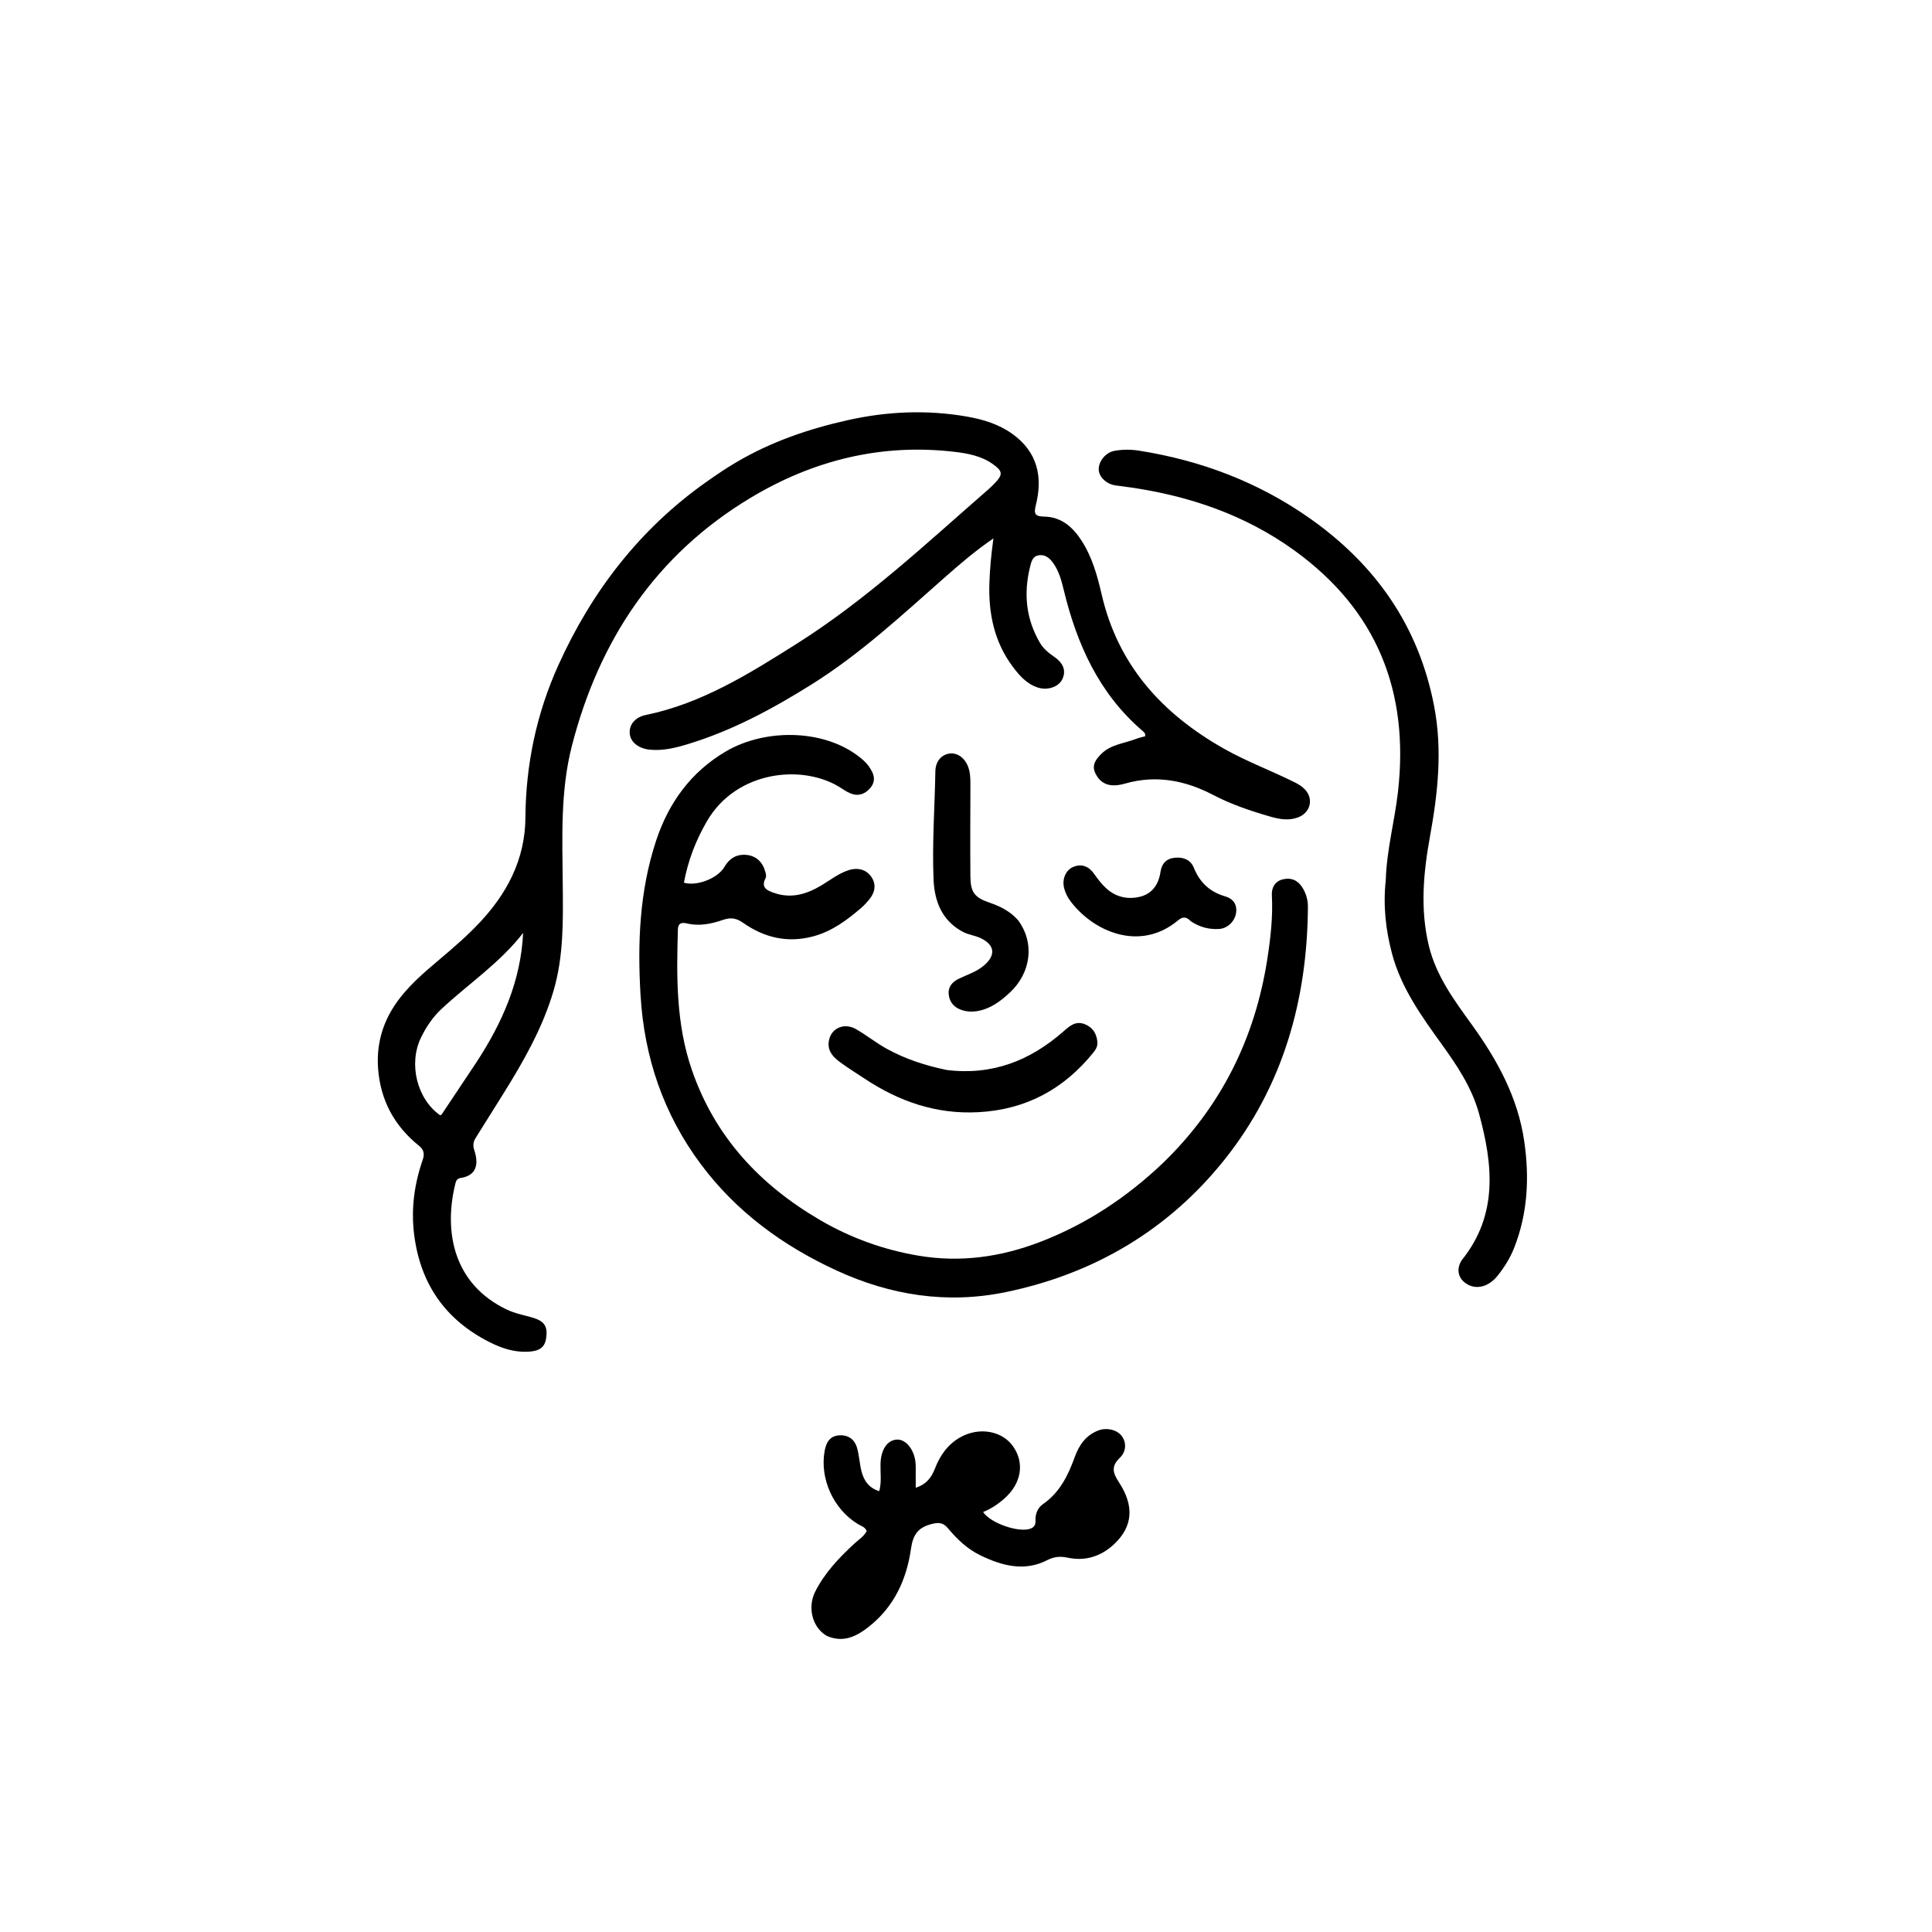 <svg version="1.1" id="Layer_1" xmlns="http://www.w3.org/2000/svg" xmlns:xlink="http://www.w3.org/1999/xlink" x="0px" y="0px"
	 width="100%" viewBox="0 0 1024 1024" enable-background="new 0 0 1024 1024" xml:space="preserve">
<path fill="#000000" opacity="1" stroke="none" 
	d="
M390.125,245.078 
	C408.829,234.039 428.721,227.283 449.494,222.657 
	C470.391,218.003 491.327,217.128 512.398,220.777 
	C520.965,222.261 529.291,224.78 536.49,229.919 
	C549.931,239.514 552.837,252.772 548.956,267.979 
	C547.768,272.631 548.936,273.736 553.53,273.815 
	C562.536,273.972 568.629,279.397 573.23,286.522 
	C578.821,295.178 581.6,305.057 583.867,314.922 
	C592.535,352.63 615.999,378.344 648.826,396.879 
	C660.907,403.7 673.894,408.493 686.25,414.662 
	C688.159,415.615 690.091,416.801 691.552,418.322 
	C696.456,423.424 694.554,430.806 687.951,433.248 
	C682.958,435.094 678.077,434.2 673.247,432.807 
	C662.844,429.806 652.633,426.373 642.96,421.32 
	C628.33,413.677 612.942,410.622 596.613,415.233 
	C594.862,415.727 593.04,416.136 591.231,416.235 
	C586.201,416.509 582.572,414.235 580.478,409.671 
	C578.492,405.341 581.002,402.292 583.767,399.533 
	C588.751,394.559 595.76,394.085 601.908,391.703 
	C603.571,391.058 605.343,390.695 606.906,390.248 
	C607.277,388.685 606.349,388.061 605.639,387.453 
	C582.452,367.587 570.7,341.342 563.742,312.42 
	C562.569,307.544 561.224,302.712 558.309,298.56 
	C556.44,295.898 553.991,293.677 550.385,294.343 
	C547.202,294.93 546.572,297.928 545.956,300.415 
	C542.457,314.553 543.766,328.136 551.269,340.84 
	C553.074,343.896 555.792,346.057 558.712,348.095 
	C563.825,351.664 565.113,355.649 563.053,359.999 
	C561.123,364.074 555.208,366.119 549.961,364.381 
	C544.13,362.449 540.237,357.993 536.756,353.33 
	C526.956,340.202 523.869,325.125 524.397,309.042 
	C524.648,301.415 525.362,293.83 526.542,285.366 
	C516.86,291.977 508.729,298.994 500.67,306.099 
	C478.069,326.026 455.962,346.608 430.301,362.677 
	C409.669,375.597 388.295,387.161 364.852,394.316 
	C358.168,396.356 351.394,398.077 344.253,397.324 
	C338.561,396.725 334.277,393.441 333.793,389.047 
	C333.277,384.364 336.4,380.17 342.292,378.958 
	C372.002,372.849 397.148,357.058 422.206,341.242 
	C459.292,317.834 491.167,287.87 524.055,259.203 
	C525.184,258.219 526.234,257.141 527.275,256.062 
	C531.674,251.504 531.489,249.701 526.149,245.931 
	C520.086,241.651 512.957,240.308 505.888,239.479 
	C467.027,234.92 430.886,243.971 397.775,263.878 
	C347.641,294.02 317.52,339.277 303.116,395.298 
	C296.924,419.38 298.051,444.215 298.269,468.832 
	C298.437,487.838 298.817,506.765 293.346,525.283 
	C287.522,545 277.441,562.585 266.678,579.859 
	C261.834,587.632 256.966,595.39 252.095,603.146 
	C250.784,605.232 250.559,607.171 251.402,609.701 
	C253.732,616.689 252.815,623.072 244.151,624.349 
	C242.605,624.577 241.814,625.505 241.46,626.908 
	C234.93,652.784 240.352,680.733 268.775,694.172 
	C273.037,696.186 277.629,697.015 282.093,698.312 
	C288.521,700.179 290.383,702.937 289.474,709.207 
	C288.746,714.225 285.922,716.135 279.851,716.442 
	C272.585,716.809 265.936,714.609 259.696,711.476 
	C236.225,699.69 222.871,680.731 219.529,654.531 
	C217.776,640.798 219.583,627.644 224.043,614.736 
	C225.124,611.608 224.673,609.361 222.076,607.278 
	C209.055,596.834 201.706,583.229 200.415,566.619 
	C199.476,554.527 202.316,543.233 209.078,533 
	C215.513,523.262 224.302,515.816 233.075,508.421 
	C248.161,495.706 262.738,482.768 271.423,464.35 
	C276.106,454.419 278.41,444.057 278.481,433.447 
	C278.672,405.203 284.353,378.212 295.928,352.59 
	C313.61,313.45 339.047,280.411 374.387,255.418 
	C379.423,251.856 384.503,248.396 390.125,245.078 
M252.51,563.045 
	C266.181,542.162 276.066,519.928 277.265,494.467 
	C264.984,510.348 248.436,521.331 234.099,534.673 
	C229.395,539.05 225.873,544.281 223.106,550.021 
	C216.405,563.925 221.02,582.465 233.27,591.127 
	C233.555,590.975 233.951,590.897 234.109,590.66 
	C240.116,581.66 246.101,572.646 252.51,563.045 
z"/>
<path fill="#000000" opacity="1" stroke="none" 
	d="
M616.415,616.4 
	C647.281,586.467 665.196,550.277 671.704,508.306 
	C673.435,497.14 674.729,485.931 674.117,474.557 
	C673.911,470.72 675.522,467.237 679.763,466.116 
	C684.114,464.966 687.686,466.418 690.138,470.175 
	C692.181,473.305 693.243,476.886 693.221,480.58 
	C692.923,530.007 680.001,575.779 649.039,614.607 
	C619.323,651.873 579.884,675.188 533.024,684.856 
	C502.027,691.251 472.055,686.585 443.432,673.413 
	C414.99,660.325 390.242,642.265 371.415,616.988 
	C351.696,590.516 341.477,560.531 339.506,527.555 
	C337.846,499.768 338.945,472.318 347.723,445.658 
	C354.355,425.512 366.192,409.173 384.69,398.283 
	C406.039,385.714 438.638,386.251 457.483,402.853 
	C459.543,404.668 461.077,406.714 462.276,409.134 
	C463.889,412.389 463.337,415.399 461.039,417.929 
	C458.548,420.671 455.317,422.051 451.593,420.798 
	C449.731,420.172 447.96,419.128 446.315,418.024 
	C426.344,404.621 390.497,408.122 374.759,435.148 
	C368.712,445.53 364.644,456.23 362.486,467.853 
	C369.477,469.862 380.489,465.485 384,459.419 
	C386.598,454.93 390.43,452.667 395.511,453.102 
	C400.766,453.553 404.243,456.922 405.649,462.102 
	C405.963,463.261 406.291,464.43 405.734,465.512 
	C403.159,470.517 406.621,471.98 410.265,473.254 
	C419.374,476.44 427.582,473.945 435.456,469.215 
	C440.014,466.477 444.237,463.118 449.336,461.356 
	C454.547,459.555 459.15,460.85 461.818,464.74 
	C464.544,468.714 463.987,473.071 460.142,477.434 
	C459.042,478.682 457.921,479.934 456.666,481.018 
	C449.072,487.578 441.163,493.522 431.199,496.24 
	C417.496,499.976 405.122,497.024 393.82,489.085 
	C390.29,486.606 387.305,486.139 383.238,487.545 
	C377.109,489.663 370.751,491.016 364.119,489.453 
	C361.82,488.911 359.413,488.872 359.302,492.541 
	C358.54,517.703 358.303,542.719 366.695,567.061 
	C378.991,602.73 402.898,628.185 434.955,646.827 
	C451.112,656.223 468.467,662.441 486.809,665.534 
	C508.965,669.27 530.447,666.287 551.449,658.185 
	C575.928,648.742 597.243,634.62 616.415,616.4 
z"/>
<path fill="#000000" opacity="1" stroke="none" 
	d="
M734.479,466.552 
	C734.978,450.392 739.191,435.214 740.959,419.693 
	C747.01,366.582 729.859,323.392 686.085,291.776 
	C660.169,273.058 630.786,262.963 599.357,258.371 
	C596.731,257.987 594.101,257.625 591.467,257.305 
	C586.596,256.715 582.416,252.863 582.344,248.852 
	C582.265,244.455 586.048,239.793 590.706,238.954 
	C594.991,238.181 599.405,238.184 603.66,238.854 
	C636.544,244.031 667.013,255.561 694.281,274.776 
	C729.064,299.285 751.912,331.737 760.093,374.119 
	C764.606,397.501 762.105,420.371 757.915,443.381 
	C754.418,462.583 752.646,481.901 757.307,501.232 
	C761.16,517.213 770.713,530.104 780.083,543.075 
	C793.583,561.763 804.487,581.625 807.868,604.83 
	C810.665,624.028 809.766,642.93 802.601,661.222 
	C800.454,666.701 797.373,671.66 793.715,676.208 
	C789.119,681.92 782.901,683.582 777.897,680.809 
	C773.092,678.145 771.698,673.279 774.382,668.519 
	C774.546,668.229 774.725,667.944 774.933,667.685 
	C794.108,643.759 791.272,617.133 783.918,590.251 
	C780.187,576.613 772.366,564.867 764.136,553.463 
	C753.398,538.586 742.671,523.64 737.828,505.557 
	C734.449,492.944 733.025,480.084 734.479,466.552 
z"/>
<path fill="#000000" opacity="1" stroke="none" 
	d="
M438.253,867.077 
	C430.34,862.519 427.928,851.775 432.109,843.538 
	C437.149,833.608 444.7,825.624 452.816,818.161 
	C455.121,816.042 457.866,814.368 459.38,811.47 
	C458.495,809.305 456.396,808.788 454.746,807.798 
	C441.729,799.982 434.286,783.532 437.131,768.745 
	C437.957,764.454 439.888,761.115 444.695,760.766 
	C449.456,760.421 452.875,762.794 454.203,767.244 
	C455.377,771.18 455.543,775.407 456.511,779.419 
	C457.727,784.464 460.262,788.588 466.031,790.356 
	C467.339,785.434 466.566,780.629 466.687,775.907 
	C466.883,768.25 470.342,763.084 475.655,763.008 
	C480.259,762.941 484.644,768.475 485.253,775.29 
	C485.445,777.44 485.335,779.617 485.348,781.782 
	C485.36,783.75 485.351,785.718 485.351,788.543 
	C491.09,786.69 493.748,782.994 495.513,778.431 
	C498.233,771.399 502.334,765.506 509.059,761.749 
	C518.987,756.202 531.154,758.33 536.949,766.601 
	C543.157,775.461 541.401,786.216 532.38,794.223 
	C529.011,797.214 525.299,799.723 521.045,801.407 
	C525.122,807.43 540.033,812.475 546.164,810.216 
	C548.265,809.442 548.907,808.04 548.829,805.997 
	C548.691,802.424 549.944,799.19 552.787,797.225 
	C561.654,791.096 566.097,782.039 569.581,772.41 
	C571.91,765.973 575.376,760.877 581.936,758.246 
	C586.185,756.542 591.5,757.551 594.256,760.762 
	C596.949,763.899 597.28,769.035 593.588,772.601 
	C588.758,777.267 589.805,780.648 593.109,785.707 
	C601.22,798.132 600.442,808.916 590.746,818.211 
	C583.999,824.678 575.511,827.659 565.954,825.612 
	C562.095,824.785 558.813,824.984 555.069,826.904 
	C542.92,833.132 531.084,829.893 519.656,824.378 
	C512.8,821.069 507.331,815.886 502.498,810.091 
	C500.108,807.224 498.006,806.735 494.032,807.699 
	C486.55,809.513 483.886,813.479 482.835,820.896 
	C480.533,837.155 473.87,851.591 460.661,862.066 
	C454.298,867.111 447.226,870.978 438.253,867.077 
z"/>
<path fill="#000000" opacity="1" stroke="none" 
	d="
M501.808,567.119 
	C525.921,570.094 546.031,562.142 563.586,546.724 
	C566.957,543.764 570.158,540.889 575.033,542.87 
	C579.115,544.529 581.145,547.65 581.624,552.058 
	C581.892,554.526 580.816,556.258 579.46,557.933 
	C563.761,577.323 543.761,588.137 518.55,589.483 
	C496.284,590.673 476.633,583.852 458.394,571.801 
	C454.089,568.956 449.702,566.221 445.535,563.185 
	C442.132,560.707 438.958,557.741 439.169,553.057 
	C439.51,545.49 446.901,541.578 453.668,545.447 
	C459.291,548.661 464.345,552.766 470.061,555.908 
	C479.93,561.334 490.421,564.775 501.808,567.119 
z"/>
<path fill="#000000" opacity="1" stroke="none" 
	d="
M539.493,487.589 
	C548.488,499.564 546.621,515.532 535.173,526.138 
	C530.255,530.694 525.004,534.69 518.077,535.88 
	C514.997,536.409 512.104,536.214 509.249,535.167 
	C505.467,533.78 503.219,530.97 502.835,527.005 
	C502.448,523.013 504.748,520.417 508.148,518.768 
	C512.625,516.598 517.44,515.14 521.368,511.855 
	C527.898,506.393 527.416,500.88 519.746,497.224 
	C516.783,495.812 513.295,495.459 510.411,493.933 
	C499.341,488.072 495.296,477.847 494.807,466.172 
	C494.004,447.035 495.44,427.901 495.761,408.763 
	C495.847,403.584 498.94,400.029 503.151,399.413 
	C507.26,398.811 511.19,401.495 513.05,406.209 
	C514.235,409.212 514.345,412.358 514.336,415.543 
	C514.292,431.858 514.198,448.174 514.332,464.488 
	C514.401,472.9 516.474,475.672 524.455,478.417 
	C530.062,480.346 535.208,482.865 539.493,487.589 
z"/>
<path fill="#000000" opacity="1" stroke="none" 
	d="
M631.11,488.235 
	C628.776,485.806 626.866,485.75 624.431,487.784 
	C604.017,504.842 579.171,493.569 567.236,477.454 
	C565.734,475.426 564.632,473.166 564.012,470.731 
	C562.787,465.927 564.889,461.029 569.017,459.411 
	C573.579,457.623 577.207,459.358 579.874,463.125 
	C581.807,465.856 583.787,468.493 586.261,470.771 
	C591.193,475.309 597.112,476.743 603.428,475.473 
	C610.444,474.061 614.03,469.099 615.08,462.153 
	C615.76,457.658 618.168,454.988 622.941,454.595 
	C627.444,454.224 631.084,455.834 632.73,459.89 
	C635.912,467.733 641.244,472.758 649.386,475.096 
	C653.534,476.286 655.769,479.263 655.154,483.79 
	C654.53,488.379 650.551,492.129 646.081,492.38 
	C640.767,492.678 635.84,491.427 631.11,488.235 
z"/>
</svg>